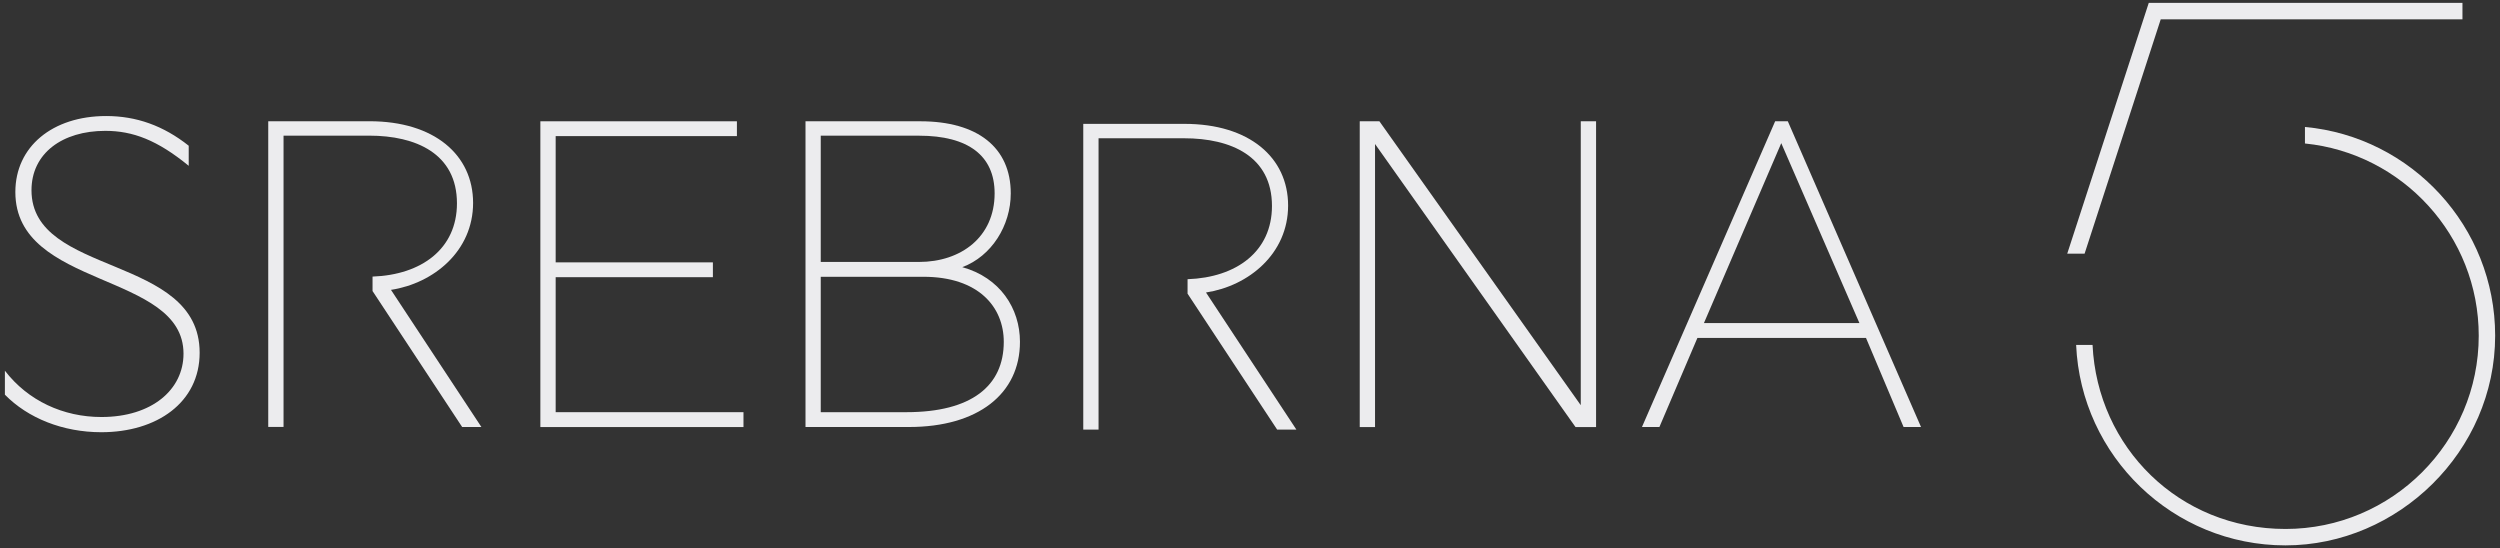 <svg width="342" height="75" viewBox="0 0 342 75" fill="none" xmlns="http://www.w3.org/2000/svg">
<rect x="0" y="0" width="342" height="75" fill="#333333" stroke="none"/>
<path d="M0.669 53.998V50.712C3.833 54.833 8.673 57.047 13.872 57.047C20.803 57.047 25.104 53.286 25.104 48.382C25.104 37.15 2.1 39.538 2.1 26.271C2.1 20.058 7.177 15.873 14.526 15.873C18.647 15.873 22.357 17.189 25.816 19.936V22.683C21.516 19.159 18.166 17.901 14.404 17.901C8.551 17.901 4.308 20.95 4.308 26.027C4.308 37.856 27.312 34.75 27.312 48.254C27.312 55.064 21.458 59.127 13.865 59.127C8.609 59.127 3.827 57.214 0.663 53.986" fill="#ECECEE"/>
<path d="M53.486 39.653C59.34 38.755 64.719 34.339 64.719 27.76C64.719 21.181 59.404 16.586 50.559 16.586H36.696V58.408H38.788V18.556H50.502C56.895 18.556 62.511 21.008 62.511 27.818C62.511 34.05 57.652 37.599 50.964 37.837V39.833H50.977L63.223 58.414H65.855L53.486 39.653Z" fill="#ECECEE"/>
<path d="M164.98 40.013C170.834 39.114 176.213 34.698 176.213 28.119C176.213 21.541 170.898 16.945 162.054 16.945H148.19V58.767H150.282V18.916H161.996C168.389 18.916 174.005 21.367 174.005 28.177C174.005 34.41 169.146 37.959 162.458 38.196V40.193H162.471L174.717 58.774H177.349L164.98 40.013Z" fill="#ECECEE"/>
<path d="M73.922 16.592H100.809V18.62H76.015V35.892H97.523V37.92H76.015V56.386H101.708V58.421H73.922V16.592Z" fill="#ECECEE"/>
<path d="M110.192 16.592H125.904C133.735 16.592 138.272 20.18 138.272 26.451C138.272 30.873 135.641 35.051 131.642 36.547C136.783 37.978 139.53 42.163 139.53 46.765C139.53 53.877 133.792 58.414 124.351 58.414H110.192V16.586V16.592ZM125.724 35.834C131.462 35.834 136.064 32.426 136.064 26.451C136.064 21.31 132.477 18.562 125.724 18.562H112.278V35.828H125.724V35.834ZM123.991 56.386C132.894 56.386 137.316 52.798 137.316 46.765C137.316 41.983 133.85 37.863 126.321 37.863H112.278V56.386H123.991Z" fill="#ECECEE"/>
<path d="M186.012 16.592H188.702L216.249 55.43V16.592H218.342V58.421H215.53L188.105 19.699V58.421H186.012V16.592Z" fill="#ECECEE"/>
<path d="M242.841 16.592H244.574L262.796 58.414H260.409L255.267 46.226H232.206L227.007 58.414H224.62L242.841 16.592ZM254.369 44.198L243.676 19.583L233.098 44.198H254.369Z" fill="#ECECEE"/>
<path d="M293.951 0.392L282.796 34.705H285.171L295.588 2.645H336.864V0.392H293.951Z" fill="#ECECEE"/>
<path d="M315.317 17.369V19.628C328.648 20.969 339.091 32.247 339.091 45.924C339.091 60.5 327.23 72.362 312.654 72.362C298.077 72.362 286.929 61.181 286.261 47.189H284.015C284.682 62.419 297.262 74.608 312.654 74.608C328.045 74.608 341.337 61.739 341.337 45.924C341.337 31.008 329.887 18.717 315.317 17.369Z" fill="#ECECEE"/>
</svg>
